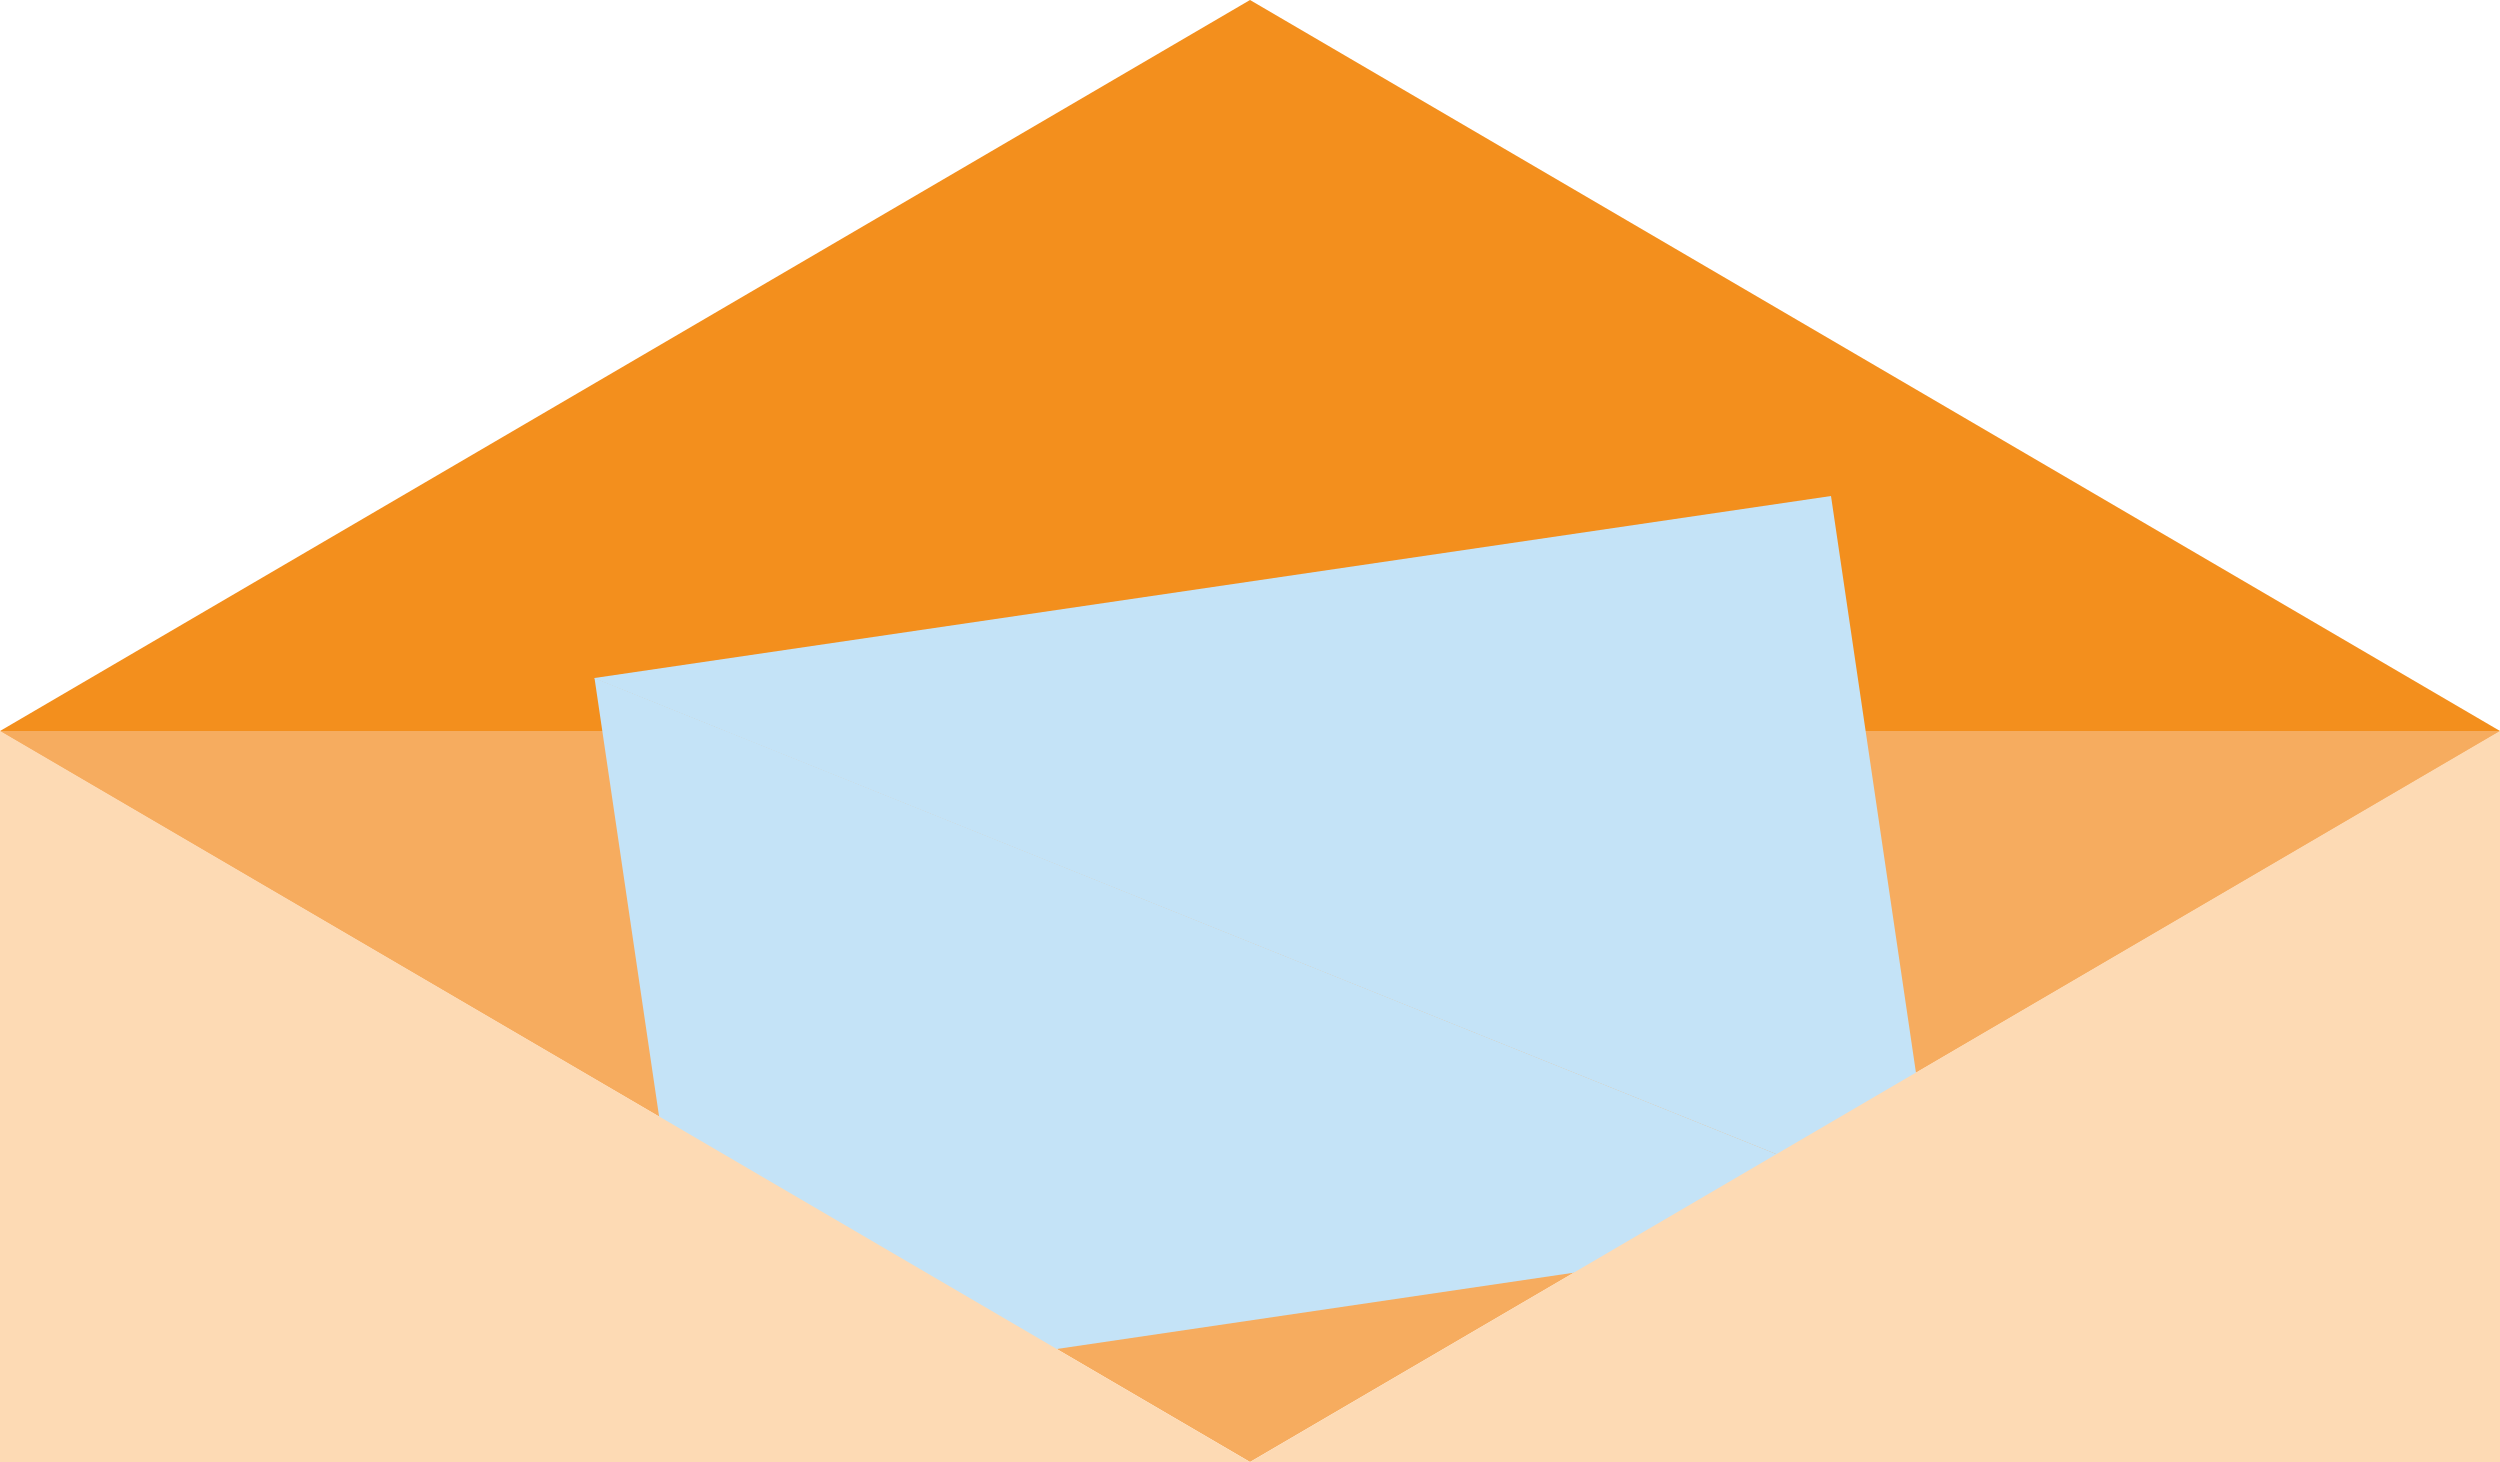 <?xml version="1.0" encoding="UTF-8"?>
<svg xmlns="http://www.w3.org/2000/svg" id="Layer_1" data-name="Layer 1" viewBox="0 0 50 29.24">
  <defs>
    <style>.cls-1{fill:#f38f1d;}.cls-2{fill:#f6ac5f;}.cls-3{fill:#c4e3f7;}.cls-4{fill:#fddab4;}</style>
  </defs>
  <polyline class="cls-1" points="25 0 25 14.62 25 14.62 25 14.62 50 14.62 50 14.62 50 14.62 25 0"></polyline>
  <polyline class="cls-2" points="25 29.24 25 14.63 25 14.62 25 14.62 50 14.62 50 14.62 50 14.63 25 29.24"></polyline>
  <polyline class="cls-2" points="25 29.24 25 14.63 25 14.62 25 14.62 0 14.62 0 14.62 0 14.63 25 29.24"></polyline>
  <polyline class="cls-1" points="25 0 25 14.62 25 14.62 25 14.62 0 14.62 0 14.62 0 14.62 25 0"></polyline>
  <polygon class="cls-3" points="14.02 28.02 14.02 28.03 14.02 28.03 38.75 24.38 38.75 24.38 38.75 24.38 11.89 13.56 14.02 28.02"></polygon>
  <polygon class="cls-3" points="36.62 9.92 36.62 9.92 36.62 9.92 11.89 13.56 11.89 13.57 11.89 13.57 38.75 24.38 36.62 9.92"></polygon>
  <polyline class="cls-4" points="0 14.62 0 29.24 0 29.24 0 29.24 25 29.24 25 29.24 25 29.24 0 14.62"></polyline>
  <polyline class="cls-4" points="50 14.62 50 29.24 50 29.24 50 29.24 25 29.24 25 29.24 25 29.24 50 14.62"></polyline>
</svg>
